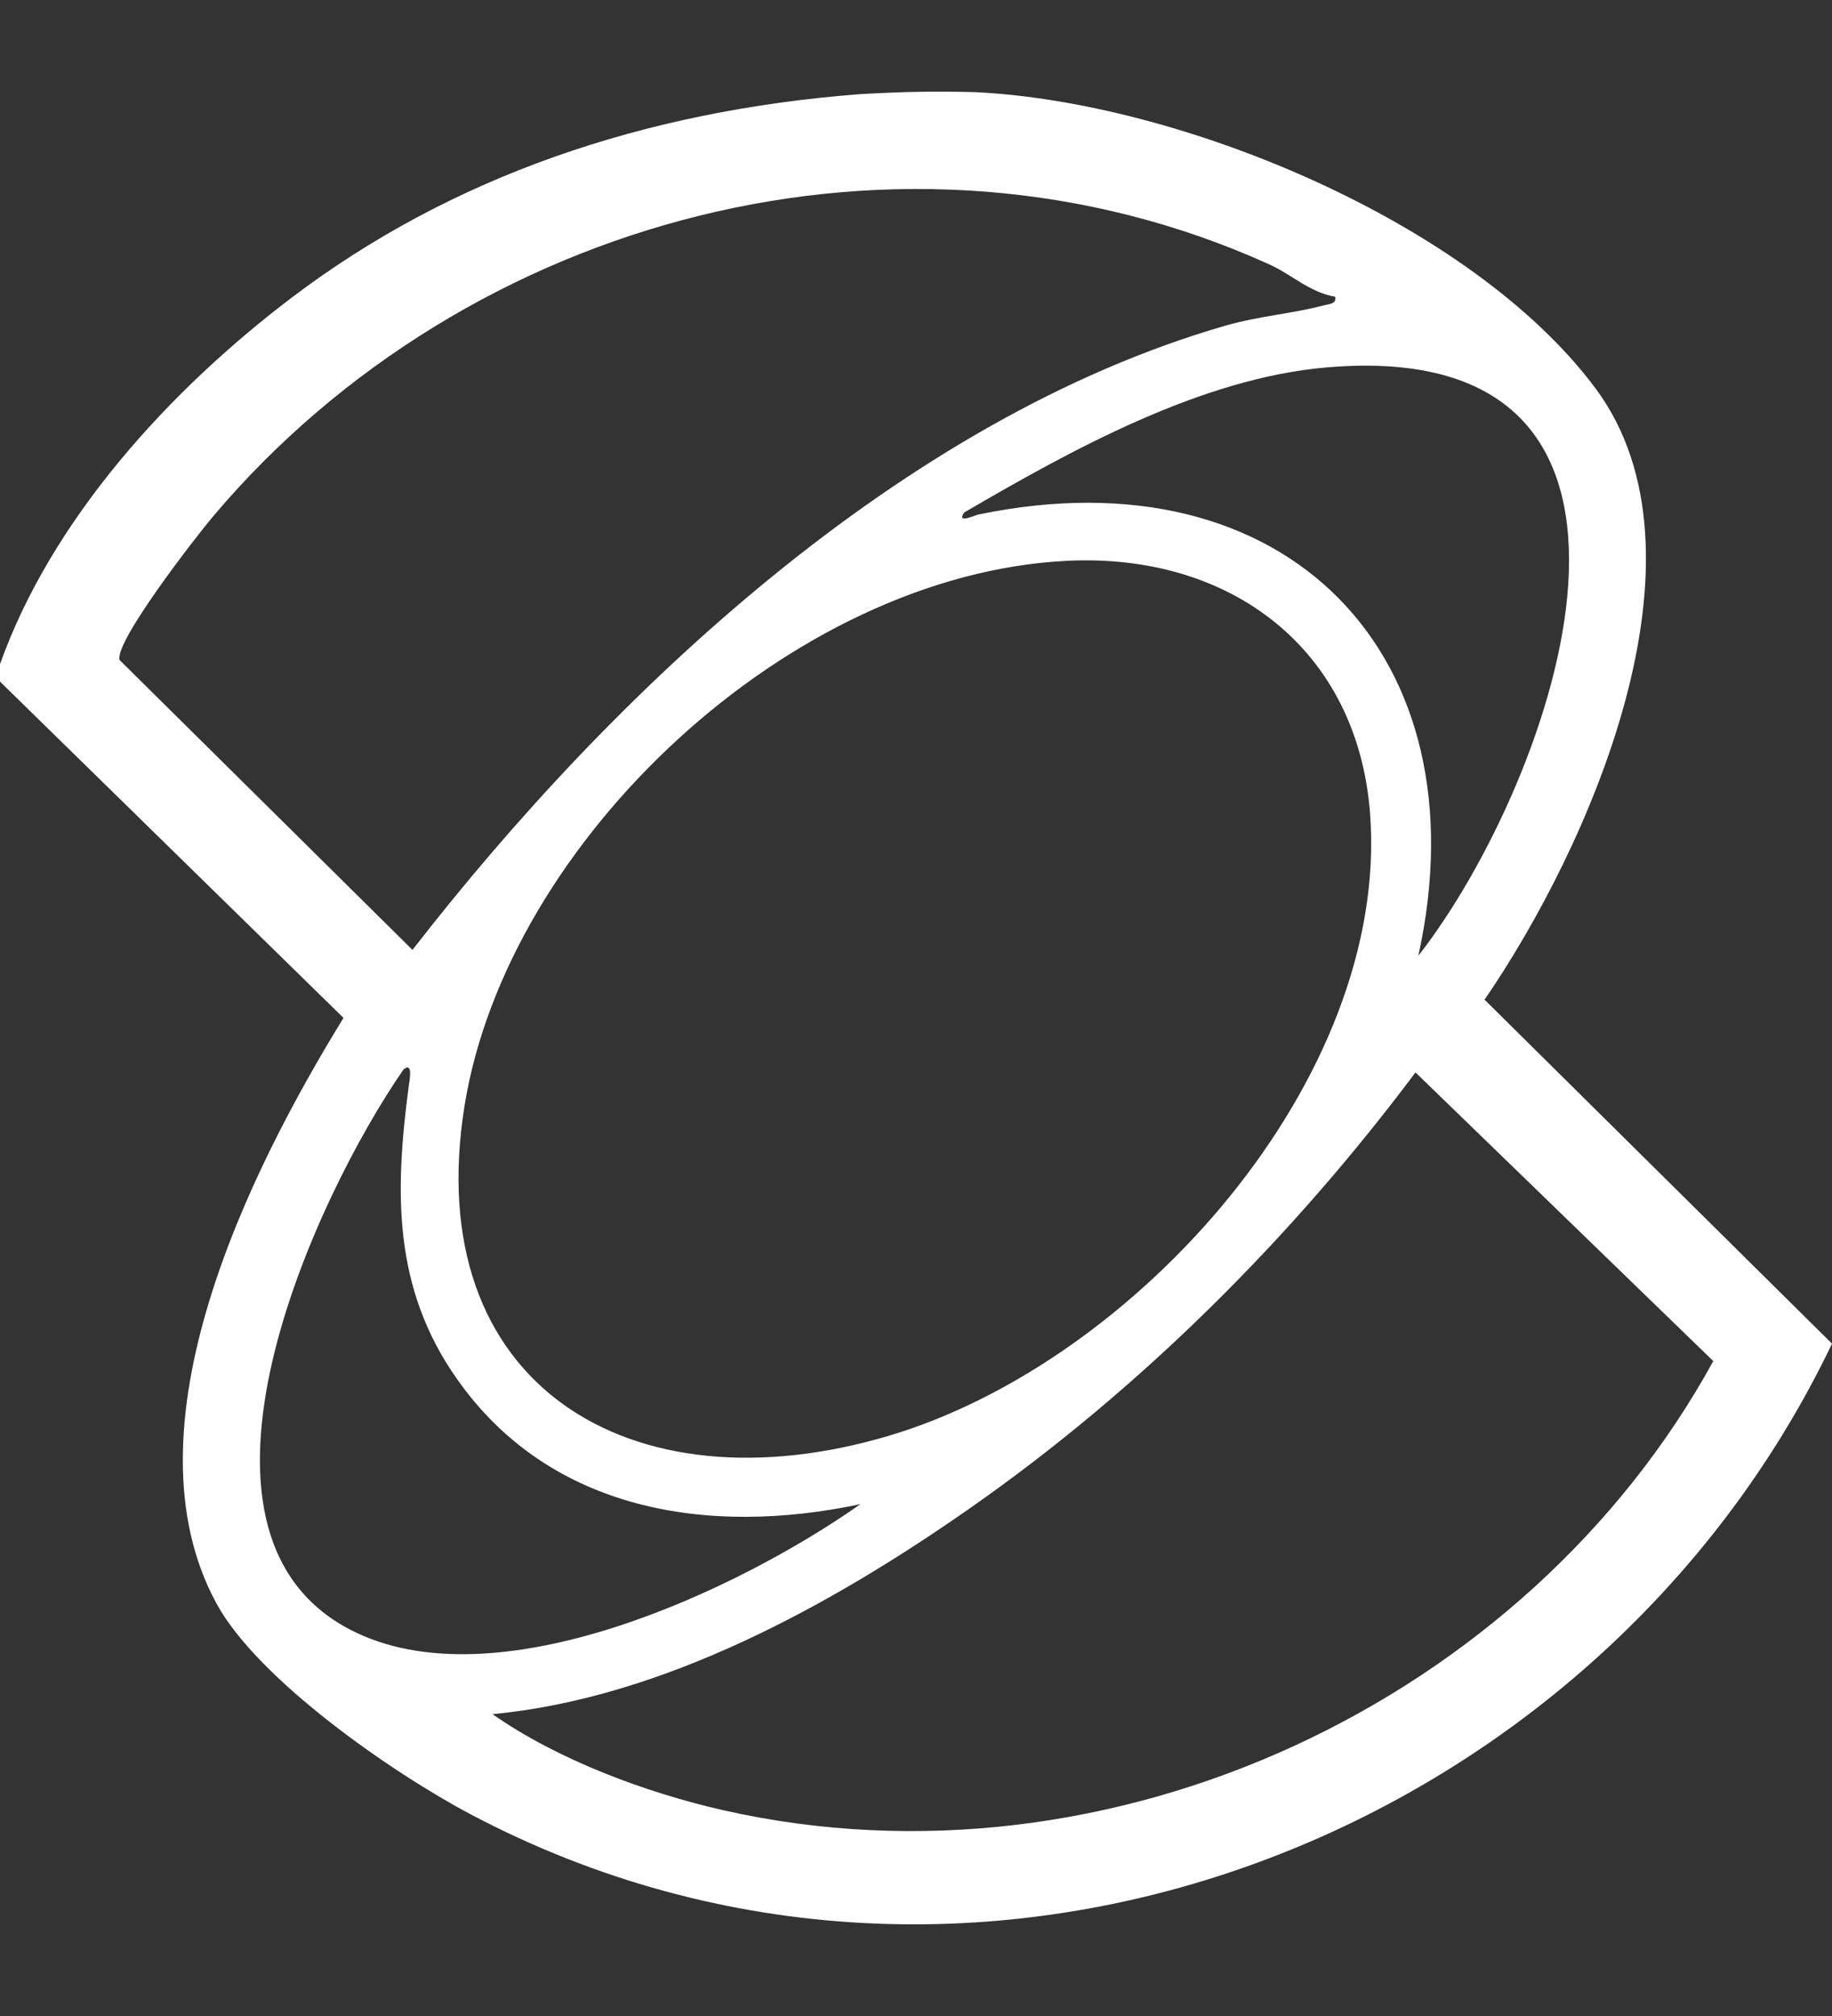 <?xml version="1.0" encoding="utf-8"?>
<svg xmlns="http://www.w3.org/2000/svg" width="20" height="22" viewBox="0 0 20 22" fill="none">
<rect x="0" y="0" width="20" height="22" fill="#333333" stroke="none"/>
<path d="M9.395 1.027C9.899 0.999 10.19 0.995 10.63 1.005C12.865 1.105 16.059 2.417 17.416 4.235C18.774 6.055 17.342 9.256 16.207 10.909L20 14.663C17.416 20.062 10.652 22.713 5.138 19.799C4.288 19.35 2.817 18.332 2.363 17.498C1.322 15.584 2.721 12.78 3.75 11.108L0 7.438V7.248C0.561 5.674 1.838 4.269 3.182 3.25C4.917 1.934 7.02 1.208 9.395 1.027ZM14.576 3.238C14.305 3.194 14.097 2.994 13.863 2.888C9.869 1.075 5.097 2.363 2.334 5.626C2.144 5.85 1.25 7 1.305 7.202L4.503 10.366C6.685 7.555 9.844 4.575 13.377 3.554C13.742 3.449 14.104 3.424 14.449 3.333C14.509 3.317 14.595 3.317 14.576 3.238ZM15.484 10.43C16.973 8.524 18.692 3.653 14.488 4.009C13.112 4.125 11.692 4.913 10.527 5.592C10.437 5.721 10.637 5.624 10.68 5.615C14.054 4.914 16.205 7.159 15.484 10.43ZM11.648 6.12C8.633 6.269 5.535 9.175 5.071 12.07C4.584 15.11 6.881 16.506 9.704 15.668C12.411 14.864 15.176 11.764 14.957 8.878C14.821 7.085 13.436 6.032 11.648 6.12ZM9.394 16.414C7.732 16.767 6.003 16.493 4.987 15.046C4.287 14.051 4.31 13.001 4.462 11.854C4.467 11.807 4.517 11.578 4.405 11.671C3.436 13.07 1.755 16.707 3.821 17.783C5.405 18.608 8.054 17.357 9.394 16.414ZM5.377 18.706C6.082 19.201 7.049 19.563 7.903 19.756C12.138 20.711 16.672 18.558 18.704 14.853L15.453 11.703C14.101 13.509 12.443 15.165 10.58 16.465C9.077 17.515 7.236 18.531 5.377 18.706Z" fill="white"/>
</svg>